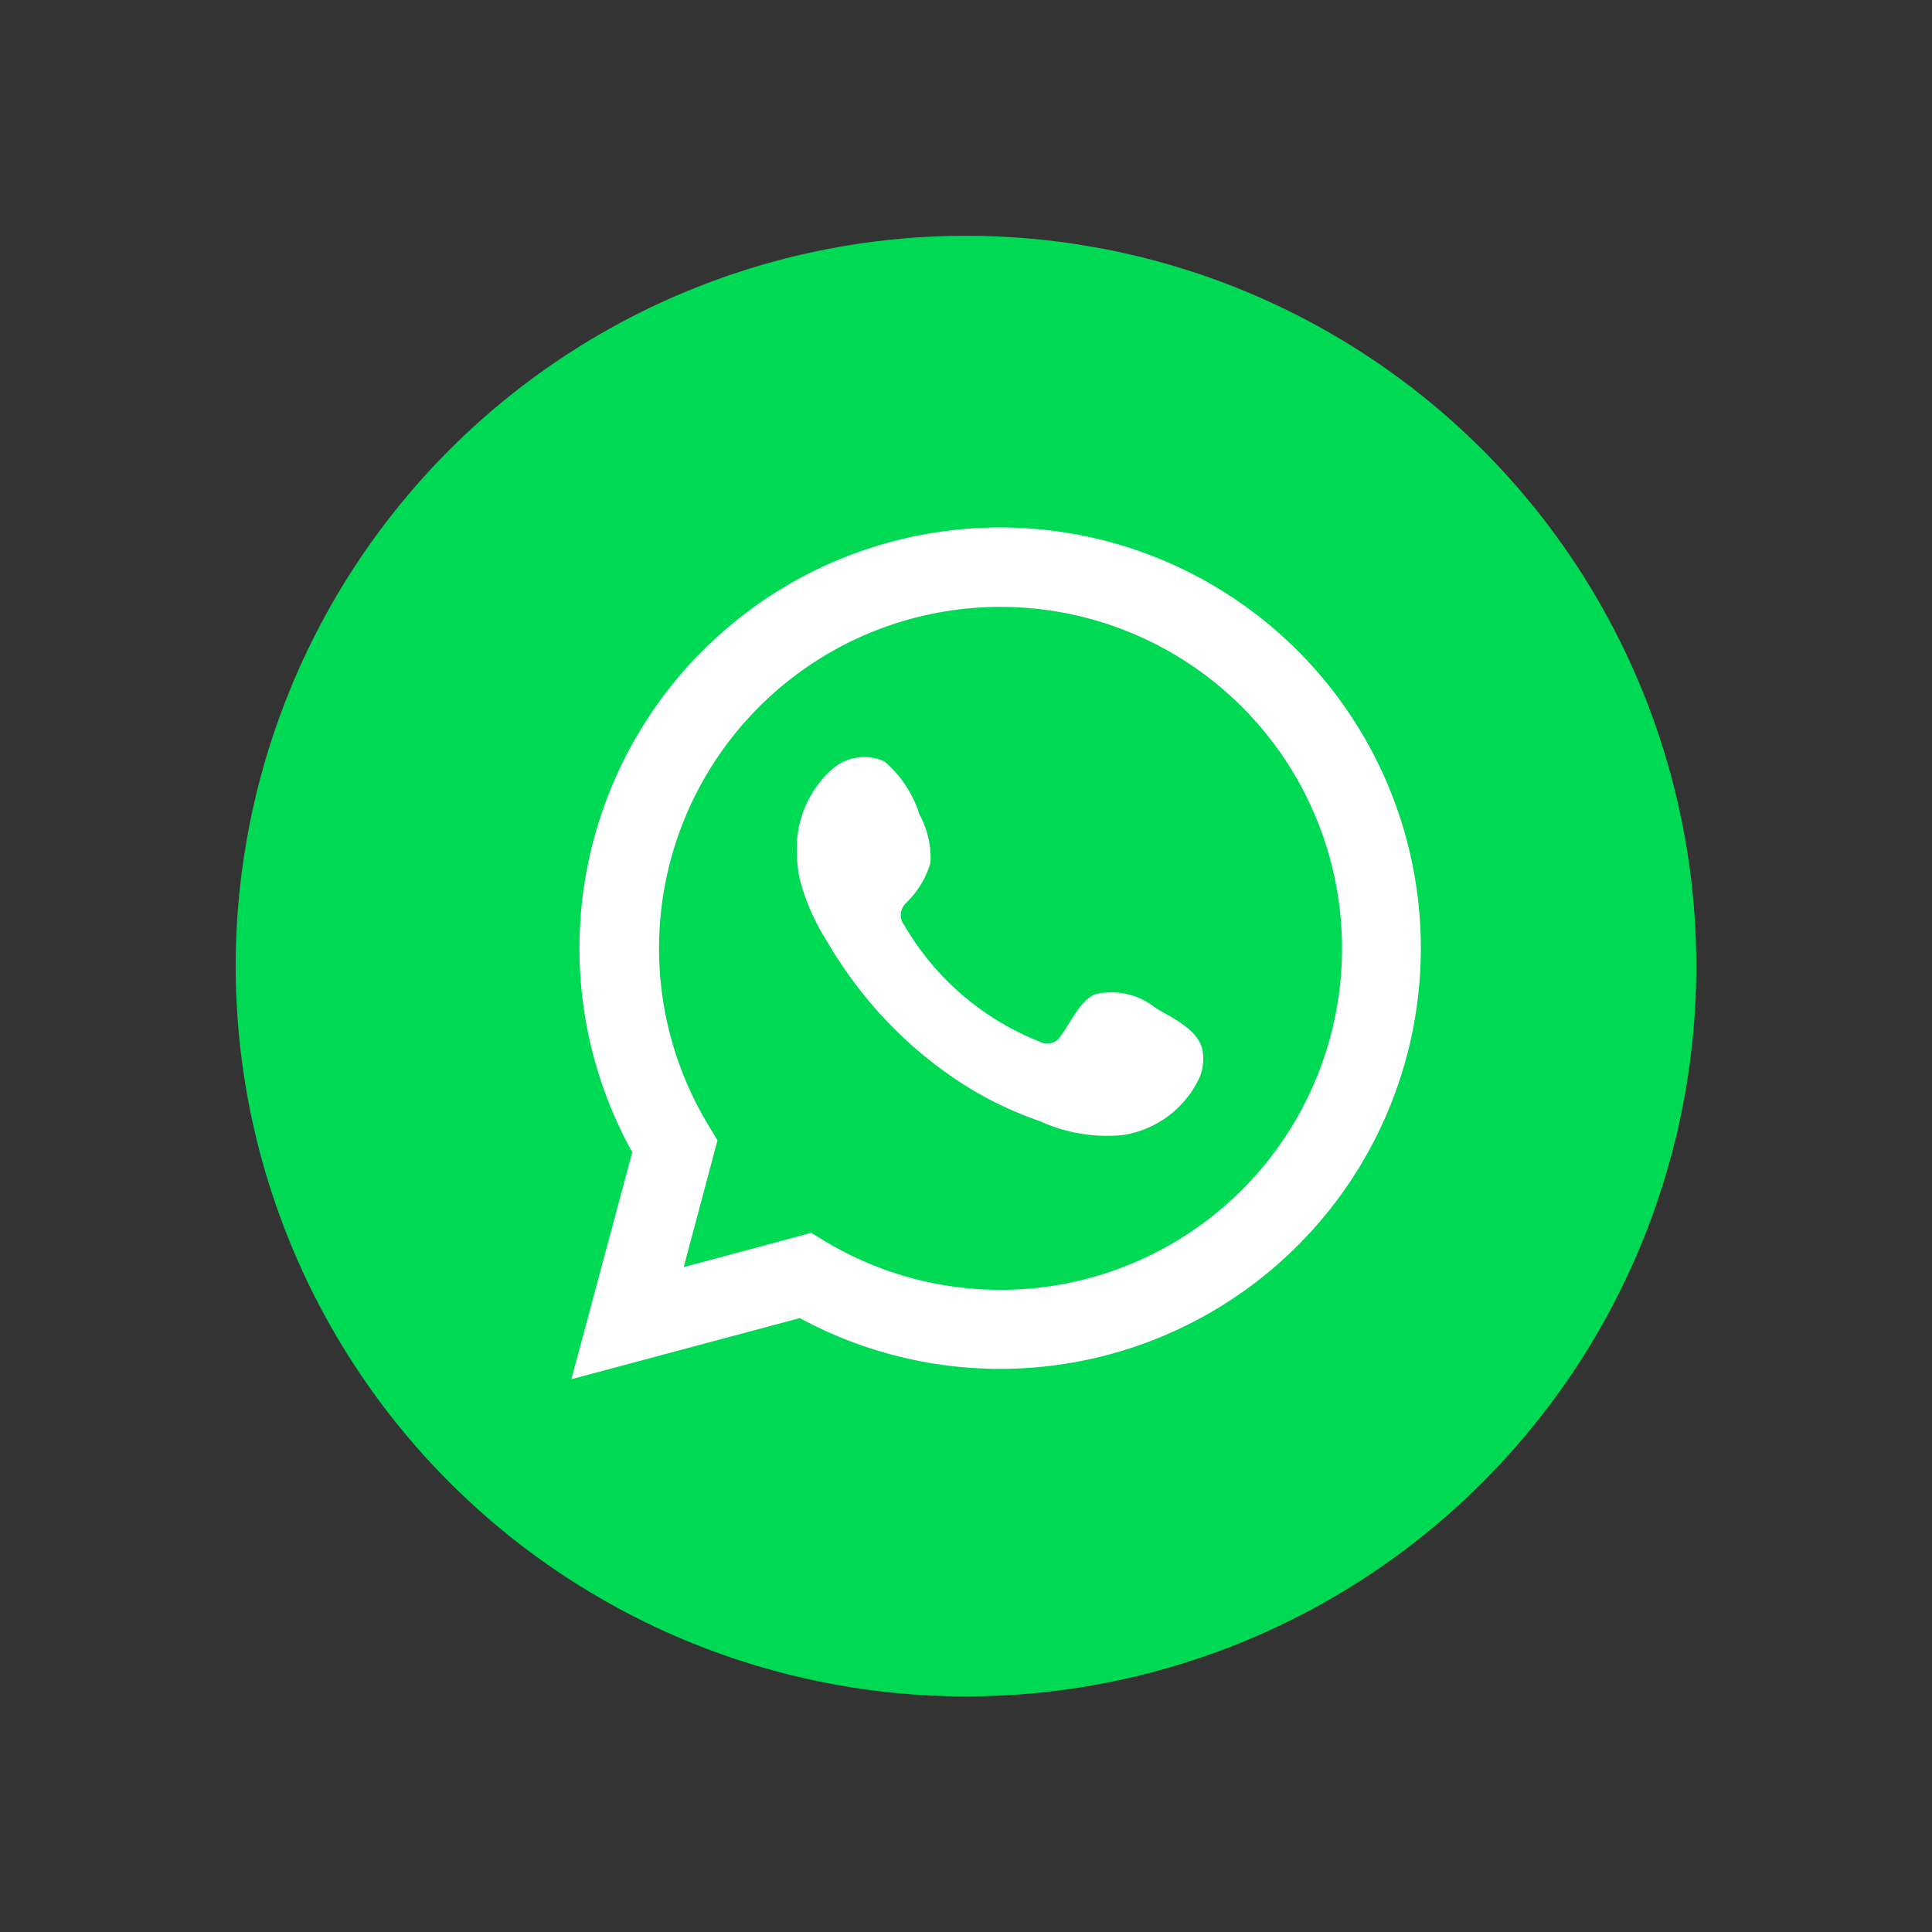 <svg xmlns="http://www.w3.org/2000/svg" id="Capa_1" data-name="Capa 1" viewBox="0 0 80 80">
            <rect x="0" y="0" width="80" height="80" fill="#333333" stroke="none"/>
            <circle cx="40" cy="40" r="30.24" transform="translate(-5.84 73.15) rotate(-80.87)" class="cls-1" style="fill: rgb(0, 217, 84);"></circle>
            <path
              d="M23.66,57.11l2.52-9.4a17.42,17.42,0,1,1,6.94,6.87Zm9.93-6.06.59.36a14.14,14.14,0,1,0-4.83-4.79l.36.6-1.4,5.25Z"
              class="cls-2"
              style="fill: rgb(255, 255, 255);"
            ></path>
            <path
              d="M47.84,41.73a2.9,2.9,0,0,0-2.49-.56c-.65.26-1.06,1.28-1.48,1.79a.62.62,0,0,1-.8.18,11.28,11.28,0,0,1-5.62-4.82.69.69,0,0,1,.08-.94,3.81,3.81,0,0,0,1-1.66,3.76,3.76,0,0,0-.46-2,4.73,4.73,0,0,0-1.45-2.19,2,2,0,0,0-2.16.32A4.37,4.37,0,0,0,33,35.36a5.09,5.09,0,0,0,.13,1.1,9.06,9.06,0,0,0,1.06,2.43,18.65,18.65,0,0,0,1.1,1.68A17.15,17.15,0,0,0,40.05,45a14.82,14.82,0,0,0,3,1.42A6.68,6.68,0,0,0,46.5,47a4.2,4.2,0,0,0,3.15-2.34,2,2,0,0,0,.14-1.19C49.61,42.62,48.5,42.13,47.84,41.73Z"
              class="cls-3"
              style="fill: rgb(255, 255, 255); fill-rule: evenodd;"
            ></path>
          </svg>